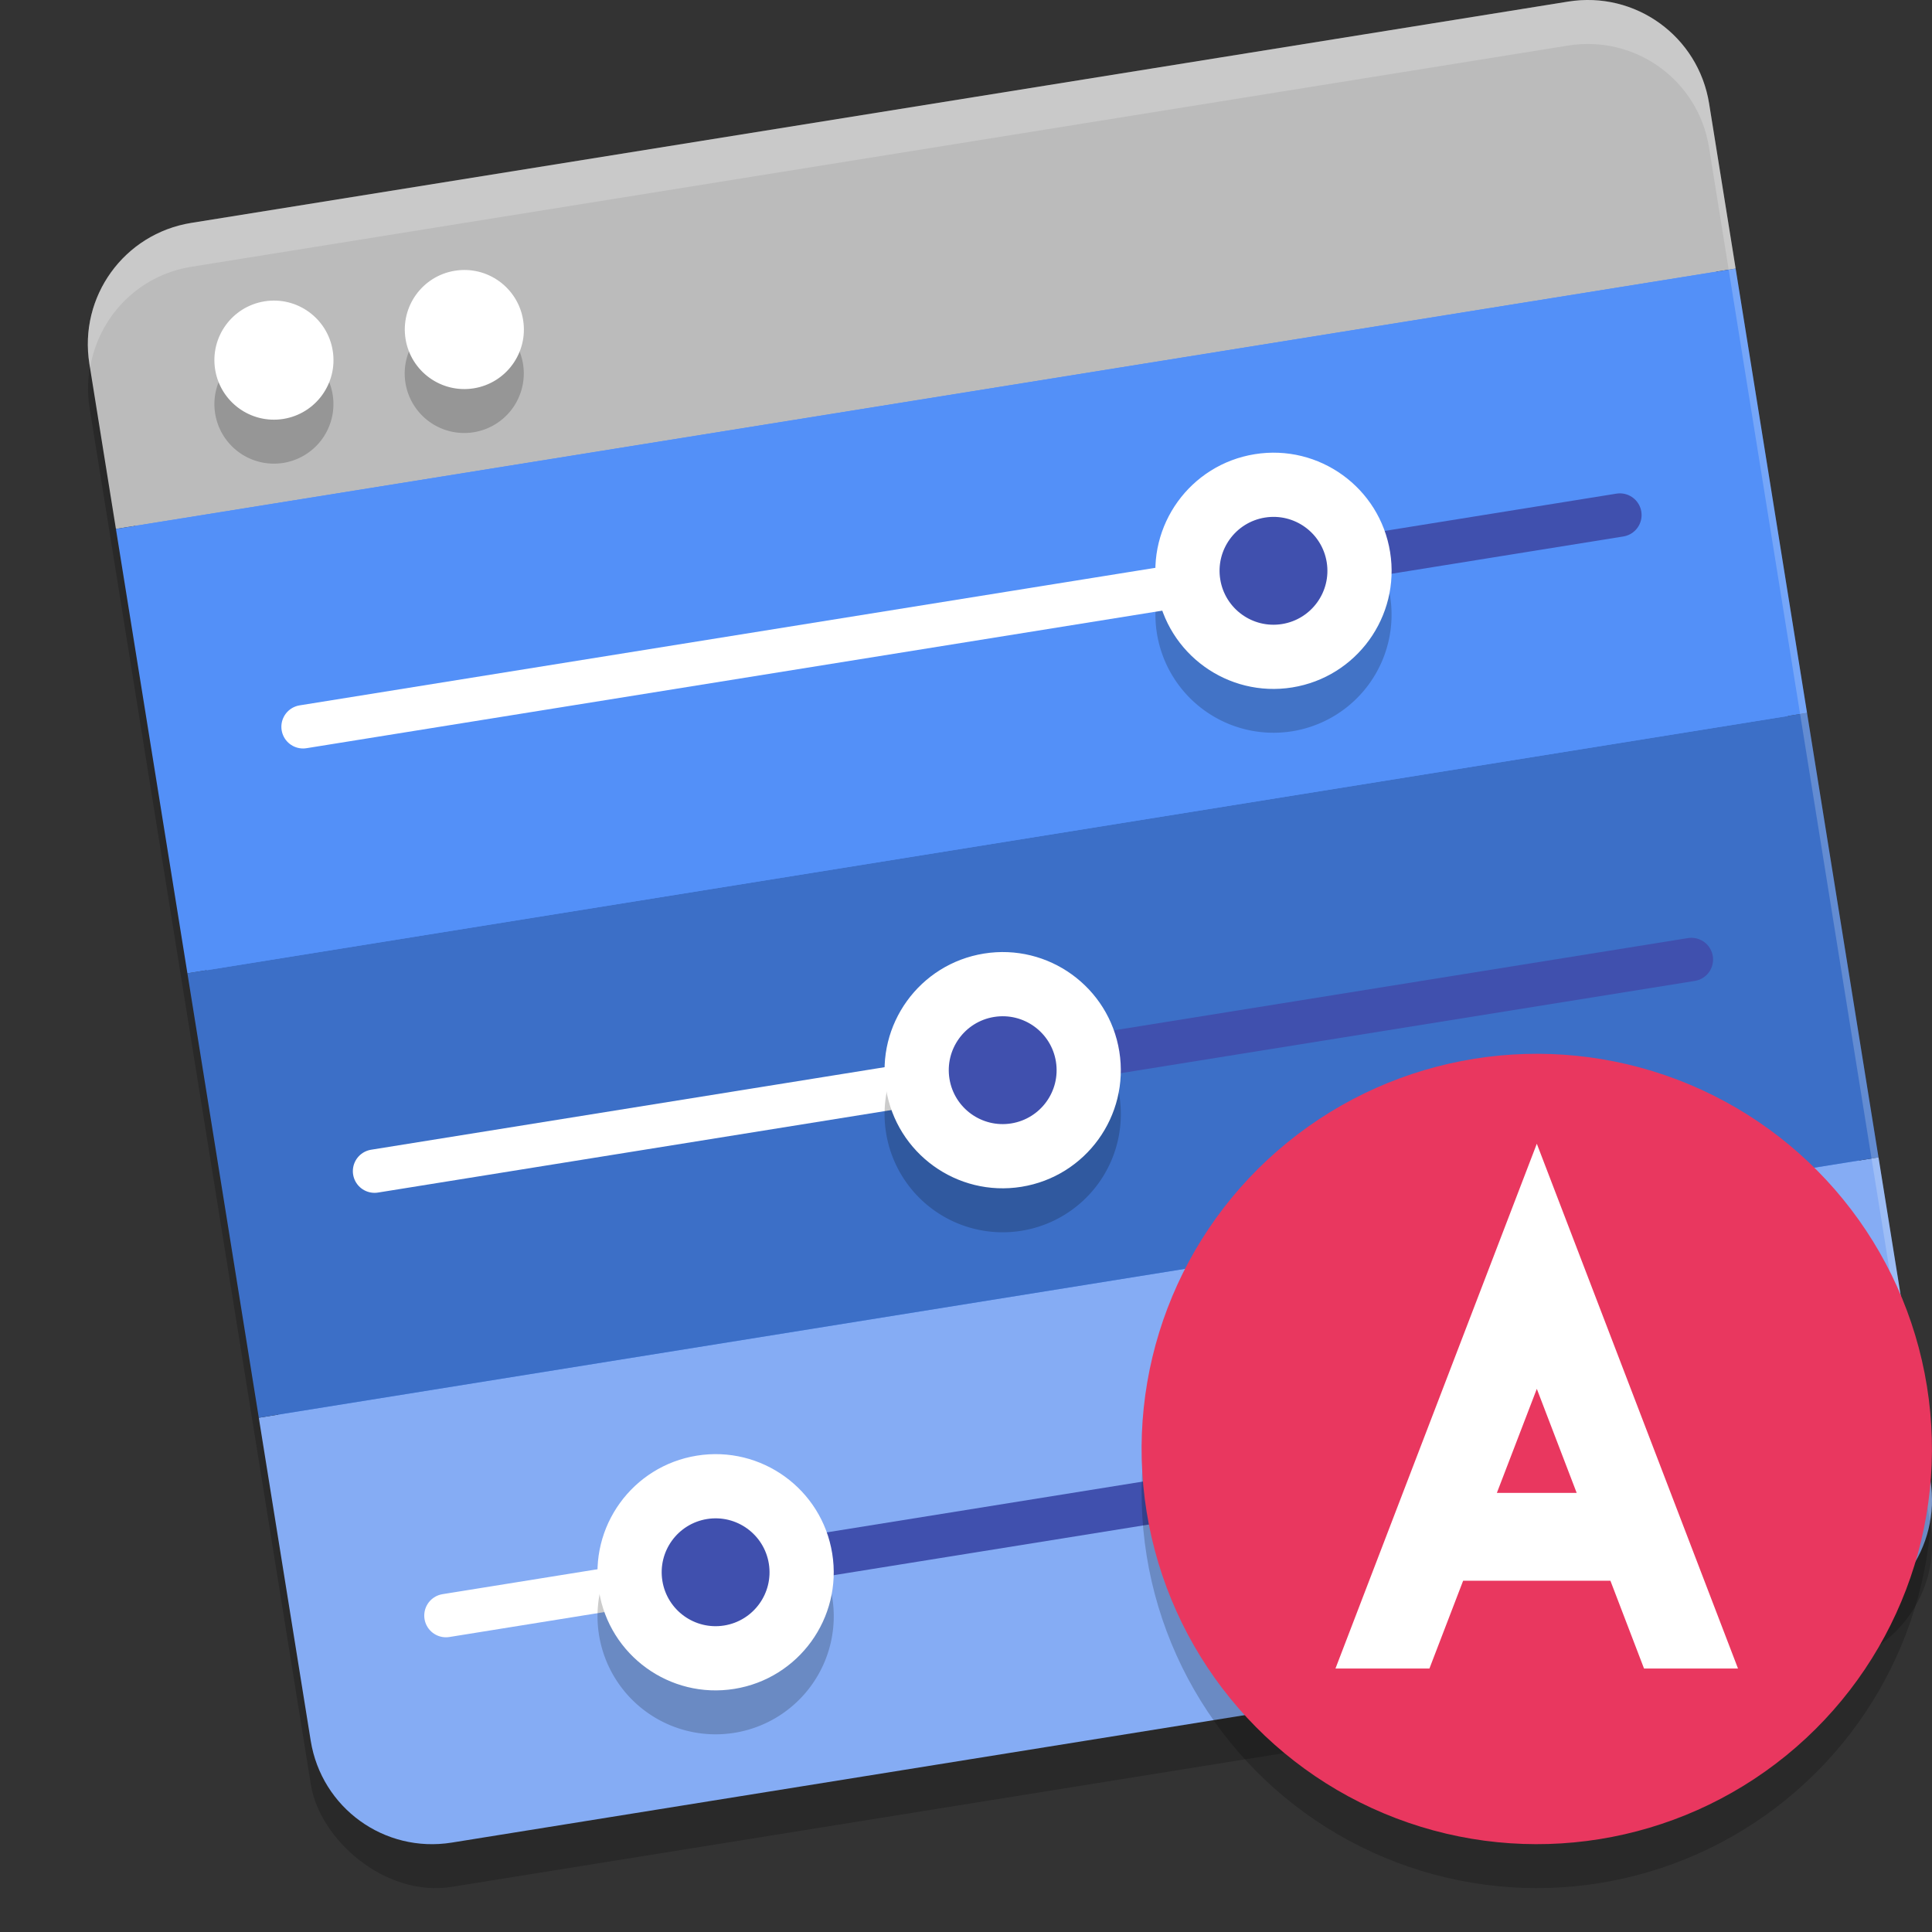<svg xmlns="http://www.w3.org/2000/svg" width="22" height="22" version="1">
 <rect width="100%" height="100%" fill="#333333" stroke="none"/>
 <rect style="opacity:0.2" width="18.68" height="18.68" x=".27" y="3.35" rx="1.401" ry="1.401" transform="rotate(-9.132)"/>
 <rect style="fill:#5390f8" width="18.236" height="18.236" x=".57" y="3.07" rx="1.368" ry="1.368" transform="rotate(-9.132)"/>
 <path style="fill:#85acf4" d="m 2.947,16.144 0.591,3.677 c 0.123,0.766 0.839,1.284 1.606,1.161 L 20.821,18.462 c 0.766,-0.123 1.284,-0.839 1.161,-1.606 L 21.391,13.179 Z"/>
 <path style="fill:#bbbbbb" d="M 2.179,2.538 C 1.413,2.661 0.895,3.378 1.018,4.144 L 1.32,6.023 19.764,3.058 19.462,1.179 C 19.339,0.413 18.622,-0.105 17.856,0.018 Z"/>
 <path style="fill:none;stroke:#ffffff;stroke-width:0.494;stroke-linecap:round" d="M 5.078,18.397 8.186,17.897"/>
 <path style="fill:#3c6fc7" d="M 2.134,11.083 2.947,16.144 21.391,13.179 20.577,8.118 Z"/>
 <path style="fill:none;stroke:#ffffff;stroke-width:0.494;stroke-linecap:round" d="M 4.265,13.336 11.426,12.185"/>
 <path style="fill:#5390f8" d="M 1.32,6.023 2.134,11.083 20.577,8.118 19.764,3.058 Z"/>
 <path style="opacity:0.2" d="m 5.315,3.575 a 0.678,0.678 0 0 0 -0.136,0.009 0.678,0.678 0 0 0 -0.562,0.776 0.678,0.678 0 0 0 0.777,0.562 0.678,0.678 0 0 0 0.562,-0.776 A 0.678,0.678 0 0 0 5.315,3.575 Z M 3.146,3.924 A 0.678,0.678 0 0 0 3.012,3.933 0.678,0.678 0 0 0 2.45,4.709 0.678,0.678 0 0 0 3.227,5.271 0.678,0.678 0 0 0 3.788,4.493 0.678,0.678 0 0 0 3.146,3.924 Z M 14.556,5.655 a 1.345,1.345 0 0 0 -0.268,0.017 1.345,1.345 0 0 0 -1.114,1.541 1.345,1.345 0 0 0 1.541,1.114 1.345,1.345 0 0 0 1.114,-1.541 1.345,1.345 0 0 0 -1.273,-1.131 z M 11.473,11.343 a 1.345,1.345 0 0 0 -0.269,0.016 1.345,1.345 0 0 0 -1.114,1.542 1.345,1.345 0 0 0 1.542,1.114 1.345,1.345 0 0 0 1.114,-1.542 1.345,1.345 0 0 0 -1.273,-1.13 z m -3.269,5.717 a 1.345,1.345 0 0 0 -0.269,0.016 1.345,1.345 0 0 0 -1.114,1.541 1.345,1.345 0 0 0 1.541,1.115 1.345,1.345 0 0 0 1.115,-1.542 1.345,1.345 0 0 0 -1.273,-1.13 z"/>
 <path style="fill:none;stroke:#ffffff;stroke-width:0.494;stroke-linecap:round" d="M 3.451,8.276 14.518,6.497"/>
 <path style="fill:none;stroke:#4050ae;stroke-width:0.494;stroke-linecap:round" d="M 8.087,17.913 20.073,15.986"/>
 <path style="fill:none;stroke:#4050ae;stroke-width:0.494;stroke-linecap:round" d="m 11.377,12.193 7.883,-1.267"/>
 <path style="fill:none;stroke:#4050ae;stroke-width:0.494;stroke-linecap:round" d="M 14.518,6.497 18.446,5.865"/>
 <circle style="fill:#ffffff" cx="9.339" cy="13.844" r="1.345" transform="rotate(-9.132)"/>
 <circle style="fill:#4050ae" cx="9.339" cy="13.844" r=".614" transform="rotate(-9.132)"/>
 <circle style="fill:#ffffff" cx="13.286" cy="8.719" r="1.345" transform="rotate(-9.132)"/>
 <circle style="fill:#4050ae" cx="13.286" cy="8.719" r=".614" transform="rotate(-9.132)"/>
 <circle style="fill:#ffffff" cx="5.204" cy="18.97" r="1.345" transform="rotate(-9.132)"/>
 <circle style="fill:#4050ae" cx="5.204" cy="18.97" r=".614" transform="rotate(-9.132)"/>
 <circle style="fill:#ffffff" cx="2.429" cy="4.544" r=".678" transform="rotate(-9.132)"/>
 <circle style="fill:#ffffff" cx="4.625" cy="4.544" r=".678" transform="rotate(-9.132)"/>
 <path style="opacity:0.2;fill:#ffffff" d="M 18.14,9.7646247e-4 C 18.046,-0.003 17.952,0.003 17.856,0.019 L 2.179,2.538 C 1.412,2.661 0.895,3.377 1.019,4.144 l 0.007,0.044 C 1.122,3.612 1.569,3.136 2.179,3.038 L 17.856,0.519 c 0.766,-0.123 1.482,0.394 1.605,1.16 l 2.513,15.634 c 0.025,-0.148 0.032,-0.3 0.007,-0.456 L 19.462,1.179 C 19.354,0.508 18.792,0.028 18.14,9.7646247e-4 Z"/>
 <circle style="opacity:0.2" cx="14.58" cy="19.562" r="4.5" transform="rotate(-9.132)"/>
 <circle style="fill:#e9375f" cx="14.659" cy="19.068" r="4.5" transform="rotate(-9.132)"/>
 <path style="fill:#ffffff" d="m 17.5,13.024 -2.293,5.976 h 1.07 l 0.384,-1 h 1.677 l 0.383,1 h 1.07 z m 0,2.791 0.454,1.185 h -0.909 z"/>
</svg>
